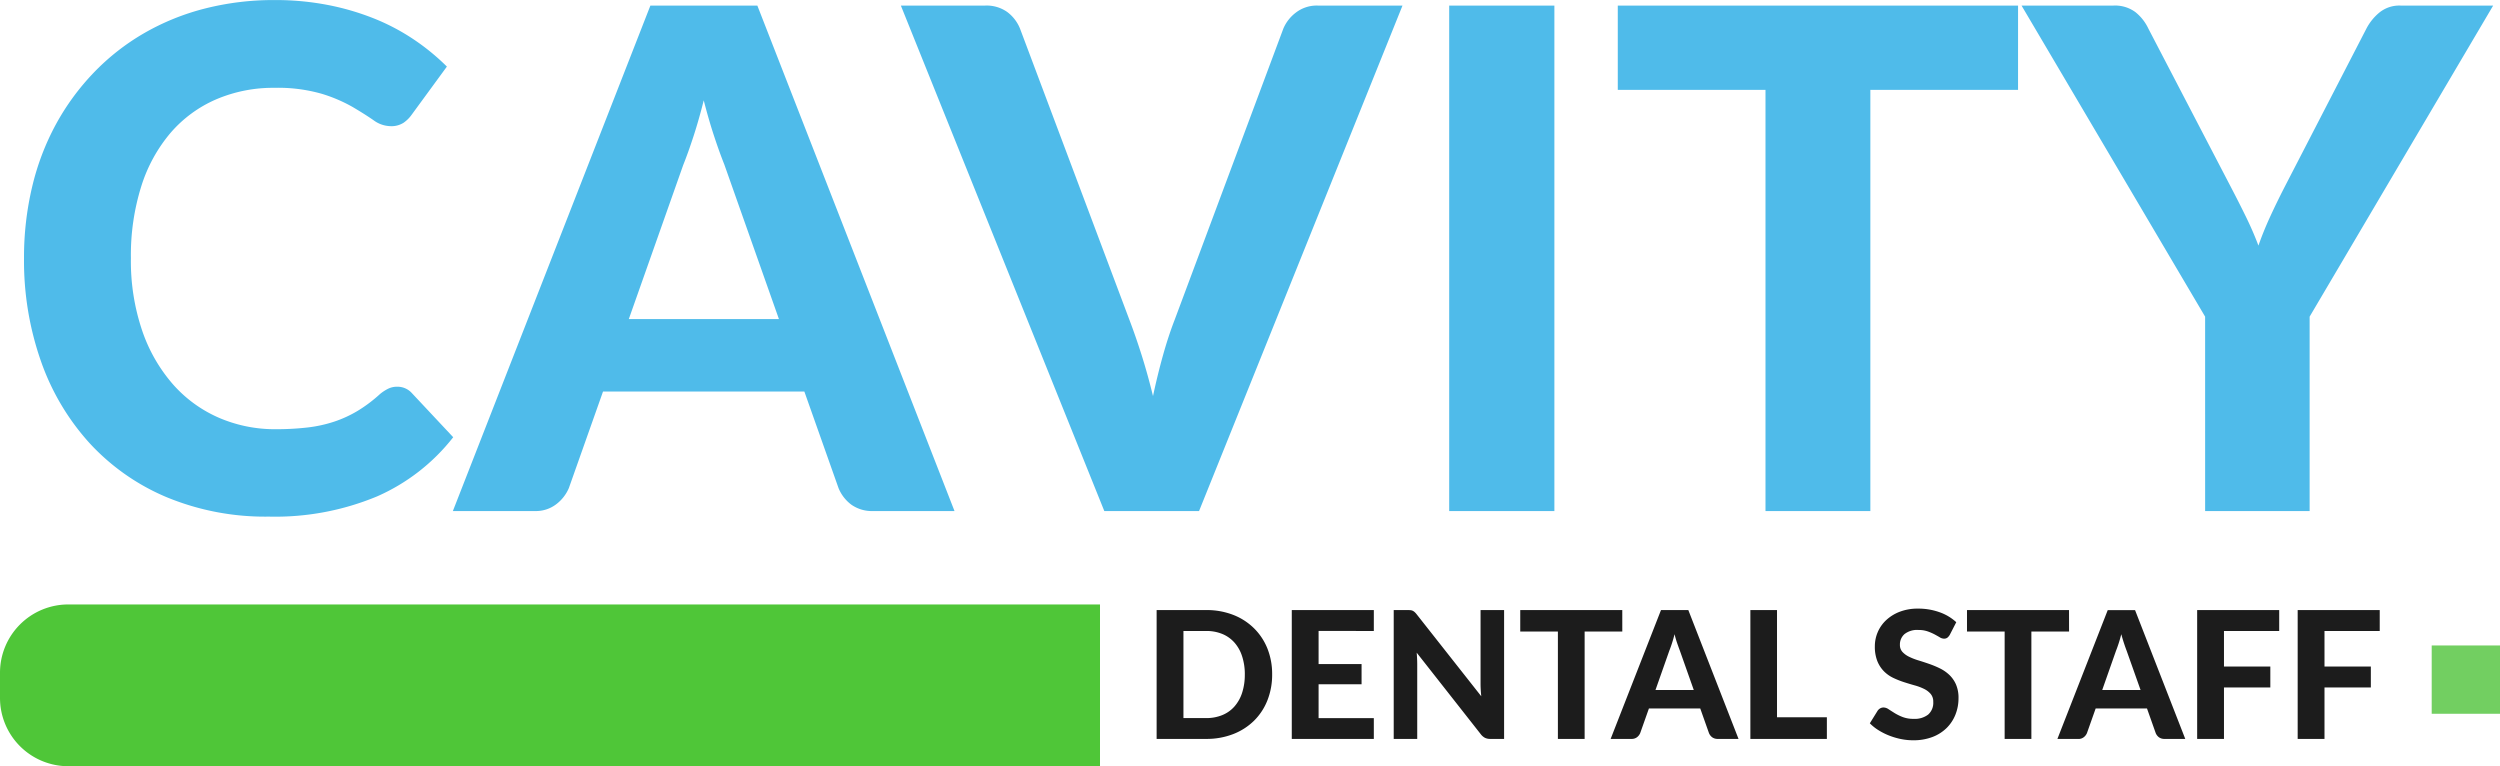 <?xml version="1.0" encoding="UTF-8"?>
<svg xmlns="http://www.w3.org/2000/svg" width="183" height="56.087" viewBox="0 0 183 56.087">
  <g id="Group_14" data-name="Group 14" transform="translate(-40 -23.252)">
    <path id="Path_2825" data-name="Path 2825" d="M29.07-9.1a1.414,1.414,0,0,1,1.071.459l3.034,3.238A14.439,14.439,0,0,1,27.6-1.071,19.387,19.387,0,0,1,19.686.408a18.856,18.856,0,0,1-7.472-1.415,16.167,16.167,0,0,1-5.636-3.94,17.509,17.509,0,0,1-3.57-5.992,22.191,22.191,0,0,1-1.25-7.574,22.3,22.3,0,0,1,.6-5.24A18.45,18.45,0,0,1,4.105-28.33,17.689,17.689,0,0,1,6.872-32.1a16.688,16.688,0,0,1,3.659-2.869,17.59,17.59,0,0,1,4.45-1.81,20.41,20.41,0,0,1,5.138-.625,20.082,20.082,0,0,1,3.863.357,18.685,18.685,0,0,1,3.4.994,15.623,15.623,0,0,1,2.92,1.543,16.332,16.332,0,0,1,2.41,1.976l-2.575,3.519a2.4,2.4,0,0,1-.587.587,1.638,1.638,0,0,1-.969.255,2.164,2.164,0,0,1-1.237-.434q-.625-.434-1.53-.969a11.079,11.079,0,0,0-2.27-.969,11.606,11.606,0,0,0-3.455-.434,10.578,10.578,0,0,0-4.259.841,9.25,9.25,0,0,0-3.328,2.435,11.216,11.216,0,0,0-2.155,3.914,16.83,16.83,0,0,0-.765,5.278,15.833,15.833,0,0,0,.829,5.317,11.671,11.671,0,0,0,2.269,3.94,9.555,9.555,0,0,0,3.366,2.435,10.3,10.3,0,0,0,4.118.829,19.842,19.842,0,0,0,2.359-.128,9.771,9.771,0,0,0,1.964-.434,8.676,8.676,0,0,0,1.708-.79A10.532,10.532,0,0,0,27.82-8.568a3.152,3.152,0,0,1,.587-.383A1.462,1.462,0,0,1,29.07-9.1ZM57.018-14.05l-4-11.322q-.357-.892-.752-2.091t-.752-2.6q-.357,1.428-.752,2.639t-.752,2.1L46.028-14.05ZM69.87,0H63.929a2.615,2.615,0,0,1-1.619-.472,2.857,2.857,0,0,1-.931-1.211l-2.5-7.064H44.141l-2.5,7.064a2.911,2.911,0,0,1-.893,1.16A2.45,2.45,0,0,1,39.143,0H33.15L47.609-37h7.829Zm32.793-37L87.771,0H80.835L65.943-37h6.171a2.615,2.615,0,0,1,1.619.472,2.857,2.857,0,0,1,.931,1.211L82.671-14q.459,1.2.905,2.614T84.4-8.415q.332-1.555.727-2.971T85.986-14l7.956-21.318a2.873,2.873,0,0,1,.905-1.16A2.5,2.5,0,0,1,96.466-37ZM113.781,0h-7.7V-37h7.7Zm33.94-30.83H136.91V0h-7.676V-30.83H118.422V-37h29.3Zm21.344,16.6V0h-7.65V-14.229L147.977-37h6.732a2.5,2.5,0,0,1,1.594.472,3.388,3.388,0,0,1,.956,1.211l6.069,11.654q.612,1.173,1.109,2.193t.88,2.04q.357-1.02.829-2.053t1.058-2.18l6.018-11.654a3.794,3.794,0,0,1,.918-1.147A2.313,2.313,0,0,1,175.721-37H182.5Z" transform="translate(40 60.66)" fill="#4fbbea"></path>
    <path id="Path_2826" data-name="Path 2826" d="M9.444-4.719a5.066,5.066,0,0,1-.348,1.9,4.321,4.321,0,0,1-.982,1.492,4.489,4.489,0,0,1-1.524.975A5.346,5.346,0,0,1,4.615,0H.988V-9.431H4.615a5.346,5.346,0,0,1,1.976.351A4.464,4.464,0,0,1,8.115-8.1,4.362,4.362,0,0,1,9.1-6.61,5.023,5.023,0,0,1,9.444-4.719Zm-2,0a4.244,4.244,0,0,0-.2-1.332,2.808,2.808,0,0,0-.559-1,2.44,2.44,0,0,0-.887-.63A3.023,3.023,0,0,0,4.615-7.9H2.951v6.376H4.615A3.063,3.063,0,0,0,5.8-1.745a2.389,2.389,0,0,0,.887-.631,2.842,2.842,0,0,0,.559-1A4.267,4.267,0,0,0,7.443-4.719Zm5.4-3.185v2.424H15.99V-4H12.844v2.477h4.043V0H10.881V-9.431h6.006V-7.9ZM26.423-9.431V0H25.415a.883.883,0,0,1-.384-.075.928.928,0,0,1-.306-.257l-4.7-5.98q.019.227.029.449t.01.41V0H18.343V-9.431H19.37a1.952,1.952,0,0,1,.211.01.469.469,0,0,1,.159.045.616.616,0,0,1,.136.094,1.327,1.327,0,0,1,.143.156L24.752-3.12q-.026-.247-.039-.478T24.7-4.036V-9.431Zm8.652,1.573H32.318V0H30.361V-7.859H27.605V-9.431h7.469Zm5.232,4.277L39.286-6.468Q39.2-6.695,39.094-7T38.9-7.664q-.091.364-.192.673t-.192.536L37.505-3.582ZM43.583,0H42.068a.667.667,0,0,1-.413-.12.728.728,0,0,1-.237-.309l-.637-1.8H37.024l-.637,1.8a.742.742,0,0,1-.228.3A.625.625,0,0,1,35.75,0H34.222l3.686-9.431h2ZM50.05-1.586V0h-5.6V-9.431H46.4v7.845Zm9-6.038a.74.74,0,0,1-.185.218.406.406,0,0,1-.244.068.6.6,0,0,1-.309-.1q-.166-.1-.387-.218a3.748,3.748,0,0,0-.507-.218,2.015,2.015,0,0,0-.669-.1,1.481,1.481,0,0,0-1.014.3,1.009,1.009,0,0,0-.338.79.741.741,0,0,0,.185.517,1.61,1.61,0,0,0,.487.354,4.53,4.53,0,0,0,.686.267q.383.117.786.257a6.924,6.924,0,0,1,.786.328,2.766,2.766,0,0,1,.686.475,2.174,2.174,0,0,1,.488.7,2.445,2.445,0,0,1,.185,1,3.224,3.224,0,0,1-.224,1.206,2.859,2.859,0,0,1-.647.982,2.993,2.993,0,0,1-1.043.66A3.872,3.872,0,0,1,56.361.1a4.453,4.453,0,0,1-.894-.091,5.155,5.155,0,0,1-.858-.254,4.733,4.733,0,0,1-.777-.39,3.414,3.414,0,0,1-.637-.507l.572-.923a.578.578,0,0,1,.188-.172A.483.483,0,0,1,54.2-2.3a.674.674,0,0,1,.37.13q.2.13.449.286a3.631,3.631,0,0,0,.588.286,2.218,2.218,0,0,0,.8.13,1.6,1.6,0,0,0,1.056-.312,1.142,1.142,0,0,0,.374-.93.87.87,0,0,0-.185-.578,1.49,1.49,0,0,0-.484-.371,3.838,3.838,0,0,0-.682-.257q-.383-.107-.786-.237a6.454,6.454,0,0,1-.786-.312,2.433,2.433,0,0,1-.683-.481,2.278,2.278,0,0,1-.484-.741,2.851,2.851,0,0,1-.185-1.1,2.605,2.605,0,0,1,.208-1.02,2.589,2.589,0,0,1,.611-.878,3.058,3.058,0,0,1,.991-.618,3.628,3.628,0,0,1,1.349-.234,4.584,4.584,0,0,1,1.576.263,3.534,3.534,0,0,1,1.225.731Zm8.729-.234H65.02V0H63.063V-7.859H60.307V-9.431h7.468Zm5.233,4.277L71.988-6.468Q71.9-6.695,71.8-7T71.6-7.664q-.091.364-.192.673t-.192.536L70.206-3.582ZM76.284,0H74.77a.667.667,0,0,1-.413-.12.728.728,0,0,1-.237-.309l-.637-1.8H69.726l-.637,1.8a.742.742,0,0,1-.228.3.625.625,0,0,1-.41.133H66.924l3.685-9.431h2Zm2.834-7.9V-5.3h3.393v1.534H79.118V0H77.155V-9.431h6.006V-7.9Zm7.358,0V-5.3h3.393v1.534H86.476V0H84.513V-9.431h6.006V-7.9Z" transform="translate(123.677 77.34)" fill="#1c1c1c"></path>
    <path id="Rectangle_10" data-name="Rectangle 10" d="M5,0H80.52a0,0,0,0,1,0,0V11.841a0,0,0,0,1,0,0H5a5,5,0,0,1-5-5V5A5,5,0,0,1,5,0Z" transform="translate(40 67.498)" fill="#4fc638"></path>
    <rect id="Rectangle_11" data-name="Rectangle 11" width="5" height="5" transform="translate(218 70.5)" fill="#72cf61"></rect>
  </g>
</svg>
